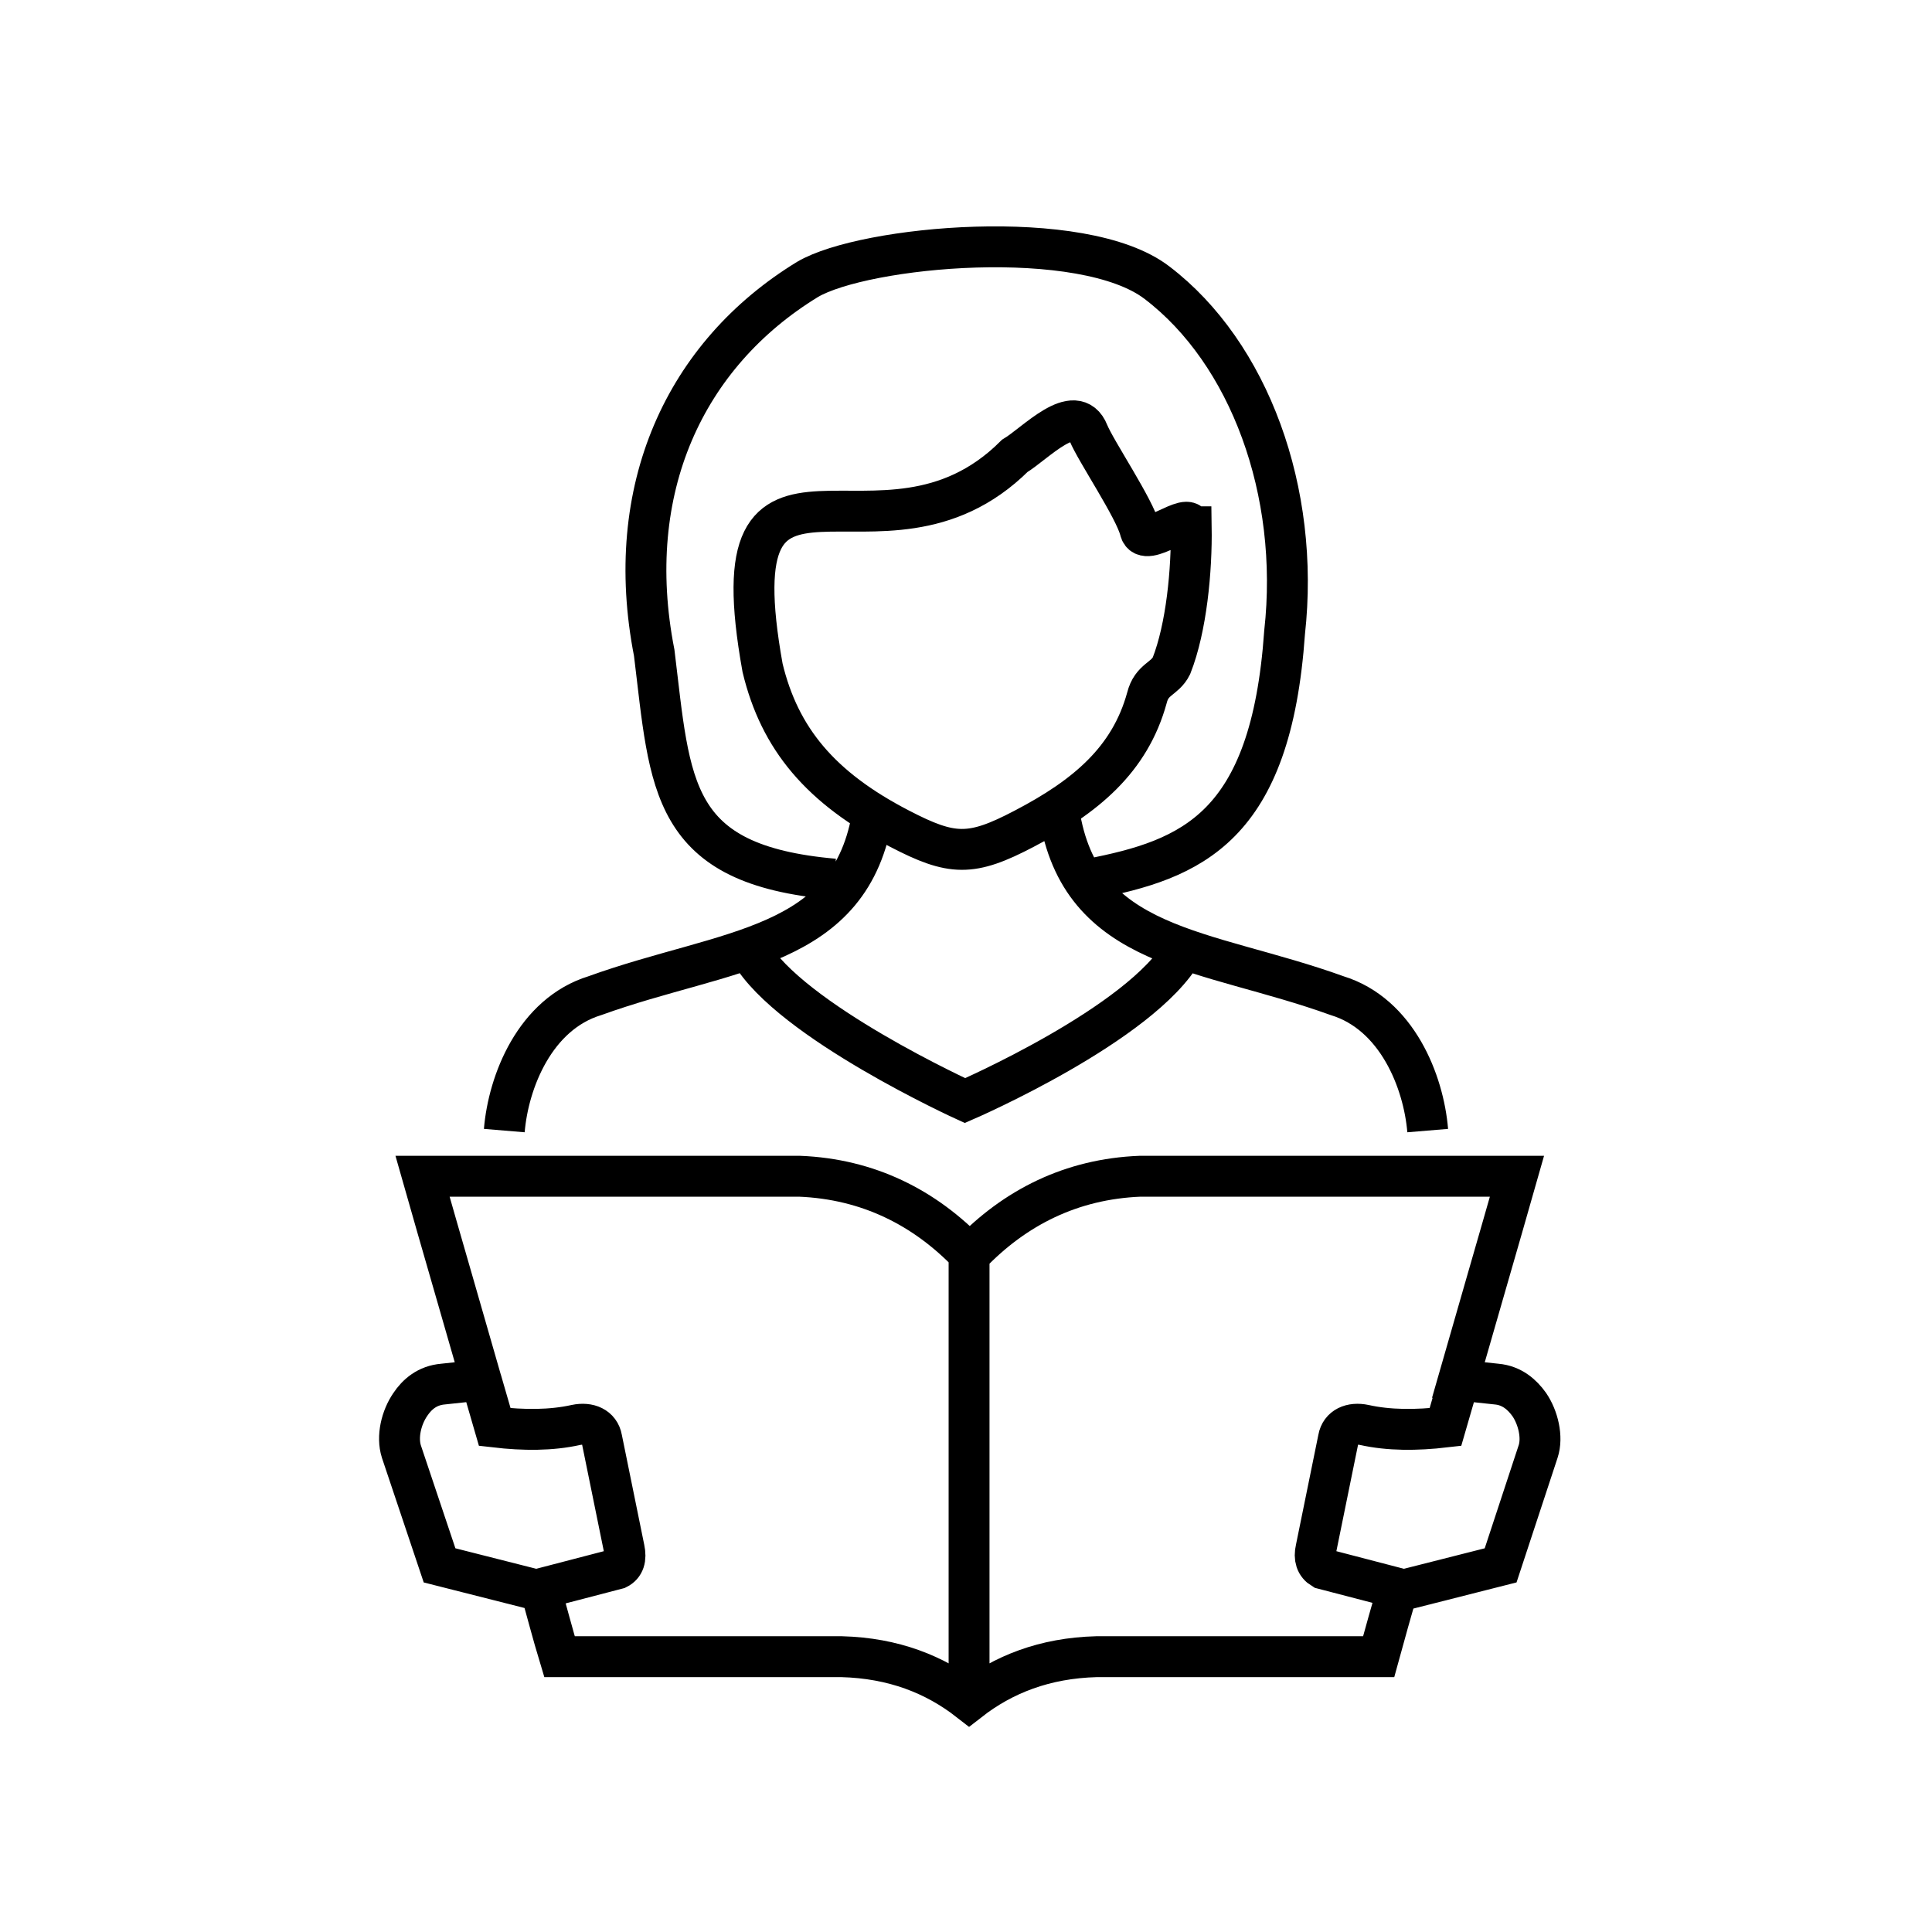 <svg xmlns="http://www.w3.org/2000/svg" viewBox="0 0 283.5 283.5"><defs><style>      .cls-1 {        fill: none;        stroke: #000;        stroke-miterlimit: 2.6;        stroke-width: 6px;      }    </style></defs><g><g id="Layer_1"><path class="cls-1" d="M209.5,165.9c-.6-7.2-4.5-17.1-13.3-19.8-19.4-7-37.7-6.6-40.8-27M174.8,77.3c.1,6.4-.7,14.8-2.9,20.4-1,2-2.9,1.9-3.6,4.7-2.5,9.1-9,14.5-18,19.2-7.8,4.1-10.6,4-18.3,0-11.6-6-17.6-13.2-20.1-23.6-7.1-39.4,17.2-11.4,37-31.1,3-1.8,8.9-8.2,10.8-3.4,1.1,2.7,6.8,11.1,7.6,14.3.7,2.9,7.3-3.1,7.5-.5h0ZM74,165.9c.6-7.2,4.5-17.1,13.3-19.8,19.4-7,37.7-6.6,40.8-27M173.6,139.5c-6.1,10.8-32,22-32,22,0,0-25.7-11.7-31.5-21.8M159.9,129c15-2.9,26.6-7.5,28.6-36.2,2.3-20.7-5.2-41-18.7-51.3-10.9-8.4-43-5.4-51.3-.5-18,11-27.2,30.8-22.5,54.8,2.4,19.6,2.2,31.1,26.4,33.2M205.2,232.8c-1,3.5-2,7-2.9,10.3h-41.4c-7.6.2-13.7,2.6-18.7,6.5-5-3.9-11.1-6.3-18.7-6.5h-41.4c-1-3.3-1.9-6.8-2.9-10.3M70.6,202.5l2,6.9c4.3.5,8.3.5,11.9-.3,1.9-.4,3.5.3,3.8,2l3.3,16.2c.3,1.4,0,2.4-1,2.9l-11.9,3.1-14.2-3.6-5.6-16.7c-.7-2.2,0-5,1.3-6.9,1-1.5,2.5-2.8,4.8-3l5.6-.6c-2.4-8.4-5.9-20.4-8.6-29.9h55.3c10.1.4,18.4,4.6,25,11.5,6.6-6.9,14.9-11.1,25-11.5h55.3c-2.7,9.5-6.2,21.5-8.6,29.9l5.6.6c2.3.2,3.8,1.6,4.8,3,1.3,1.9,2,4.8,1.3,6.9l-5.5,16.7-14.2,3.6-11.9-3.1c-1-.6-1.3-1.6-1-2.9l3.3-16.2c.3-1.7,1.9-2.4,3.8-2,3.6.8,7.6.8,11.9.3l2-6.9M142.2,184v65.6"></path><path class="cls-1" d="M222.7,45.9"></path><path class="cls-1" d="M156.1,179.9"></path></g></g></svg>